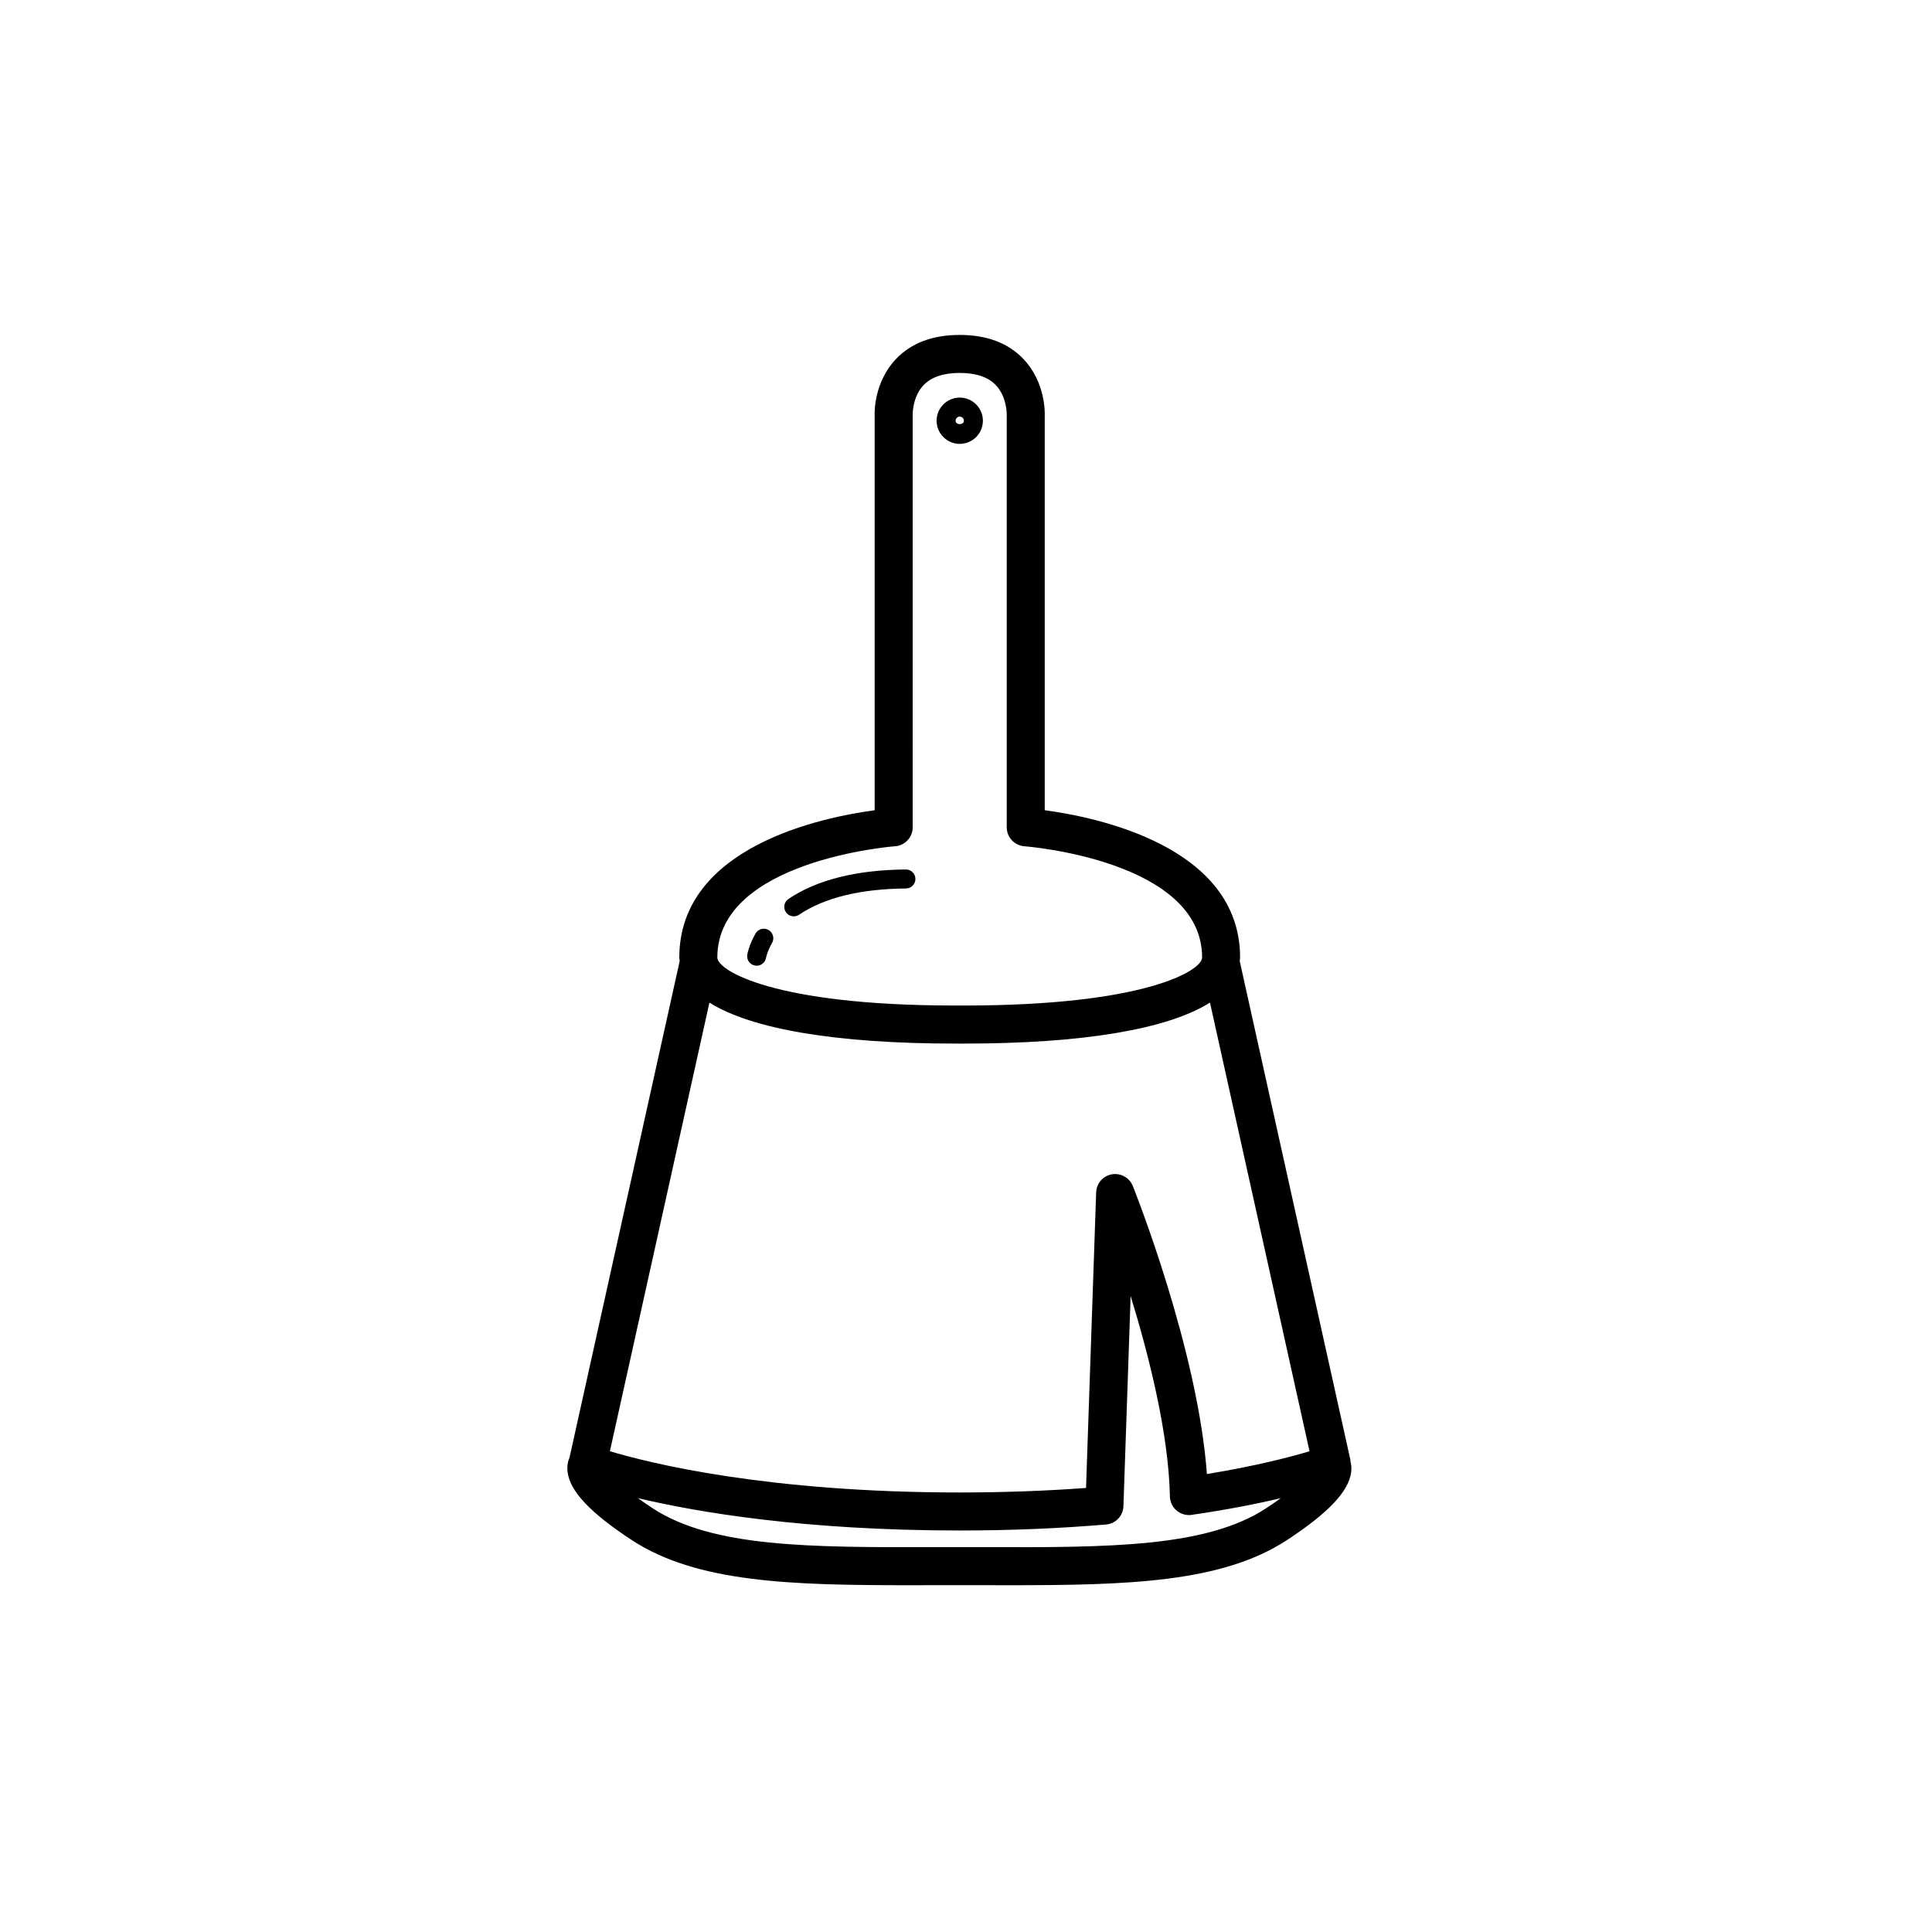 <?xml version="1.0" encoding="UTF-8"?>
<!-- Uploaded to: SVG Repo, www.svgrepo.com, Generator: SVG Repo Mixer Tools -->
<svg fill="#000000" width="800px" height="800px" version="1.1" viewBox="144 144 512 512" xmlns="http://www.w3.org/2000/svg">
 <g>
  <path d="m354.36 386.84c0.484 0 0.973-0.141 1.406-0.43 6.695-4.508 16.223-6.848 28.328-6.953 1.391-0.012 2.508-1.148 2.5-2.539-0.012-1.379-1.137-2.5-2.519-2.5h-0.02c-13.113 0.117-23.578 2.742-31.102 7.812-1.152 0.777-1.461 2.344-0.68 3.496 0.48 0.727 1.273 1.113 2.086 1.113z"/>
  <path d="m344.12 399.89c0.137 0.02 0.273 0.035 0.406 0.035 1.211 0 2.273-0.875 2.484-2.102 0.004-0.016 0.301-1.668 1.594-3.934 0.691-1.211 0.266-2.746-0.941-3.438-1.215-0.695-2.75-0.266-3.438 0.941-1.754 3.078-2.144 5.379-2.188 5.633-0.211 1.367 0.715 2.637 2.082 2.863z"/>
  <path d="m398.34 261.63c3.387 0 6.137-2.75 6.137-6.133 0-3.379-2.75-6.133-6.137-6.133-3.379 0-6.133 2.75-6.133 6.133 0 3.379 2.754 6.133 6.133 6.133zm0-7.227c0.605 0 1.098 0.492 1.098 1.094 0 1.199-2.191 1.211-2.191 0 0-0.602 0.496-1.094 1.094-1.094z"/>
  <path d="m384.94 564.1c2.106 0 4.246-0.004 6.402-0.012l6.832-0.004 6.832 0.004c2.172 0.004 4.309 0.012 6.422 0.012 31.426 0 56.41-0.68 73.633-11.961 11.02-7.227 16.43-12.969 17.027-18.098 0.125-1.09-0.004-1.969-0.207-2.75-0.02-0.141 0.016-0.281-0.016-0.422l-29.332-132.2c0.023-0.309 0.105-0.598 0.105-0.91 0-29.504-38.152-37.223-51.77-39.039v-104.47c0.039-0.902 0.207-8.996-5.703-15.164-4.019-4.195-9.684-6.324-16.832-6.324-7.148 0-12.812 2.125-16.832 6.324-5.91 6.168-5.742 14.262-5.707 14.949v104.69c-13.617 1.812-51.77 9.531-51.77 39.039 0 0.312 0.082 0.609 0.105 0.918l-29.191 131.56c-0.414 0.938-0.715 2.191-0.527 3.805 0.598 5.129 6.012 10.871 17.027 18.098 17.227 11.277 42.145 11.957 73.5 11.957zm20.082-10.086-6.766-0.004h-0.164l-6.762 0.004c-32.676 0.051-58.508 0.086-74.367-10.309-1.48-0.973-2.734-1.848-3.894-2.68 15.859 3.758 44.188 8.57 85.266 8.57 13.355 0 26.043-0.52 38.773-1.582 2.551-0.211 4.527-2.293 4.613-4.848l1.91-55.707c4.898 15.926 10.07 36.5 10.41 53.117 0.031 1.445 0.68 2.812 1.785 3.738 1.102 0.938 2.559 1.352 3.984 1.145 9.68-1.41 17.531-2.988 23.598-4.414-1.148 0.828-2.394 1.699-3.863 2.66-15.863 10.395-41.723 10.395-74.523 10.309zm-23.828-185.74c2.629-0.191 4.68-2.383 4.68-5.027l-0.004-109.43c0-0.047-0.059-4.664 2.906-7.766 2.047-2.137 5.266-3.219 9.559-3.219 4.258 0 7.453 1.062 9.5 3.164 3.043 3.117 2.969 7.812 2.961 8.035v109.21c0 2.641 2.047 4.836 4.68 5.027 0.473 0.035 47.098 3.691 47.098 29.492 0 3.394-14.93 12.715-62.977 12.715h-2.519c-48.047 0-62.977-9.32-62.977-12.715 0.004-25.801 46.621-29.461 47.094-29.496zm-49.188 41.422c11.113 7.012 33.492 10.863 65.066 10.863h2.519c31.57 0 53.953-3.848 65.066-10.863l26.383 118.9c-4.848 1.457-13.949 3.863-27.195 6.039-2.414-32.91-18.902-74.484-19.637-76.336-0.891-2.211-3.215-3.492-5.547-3.094-2.348 0.406-4.09 2.41-4.168 4.793l-2.68 78.328c-10.969 0.801-21.961 1.195-33.477 1.195-50.98 0-82.09-7.75-92.707-10.926z"/>
 </g>
</svg>